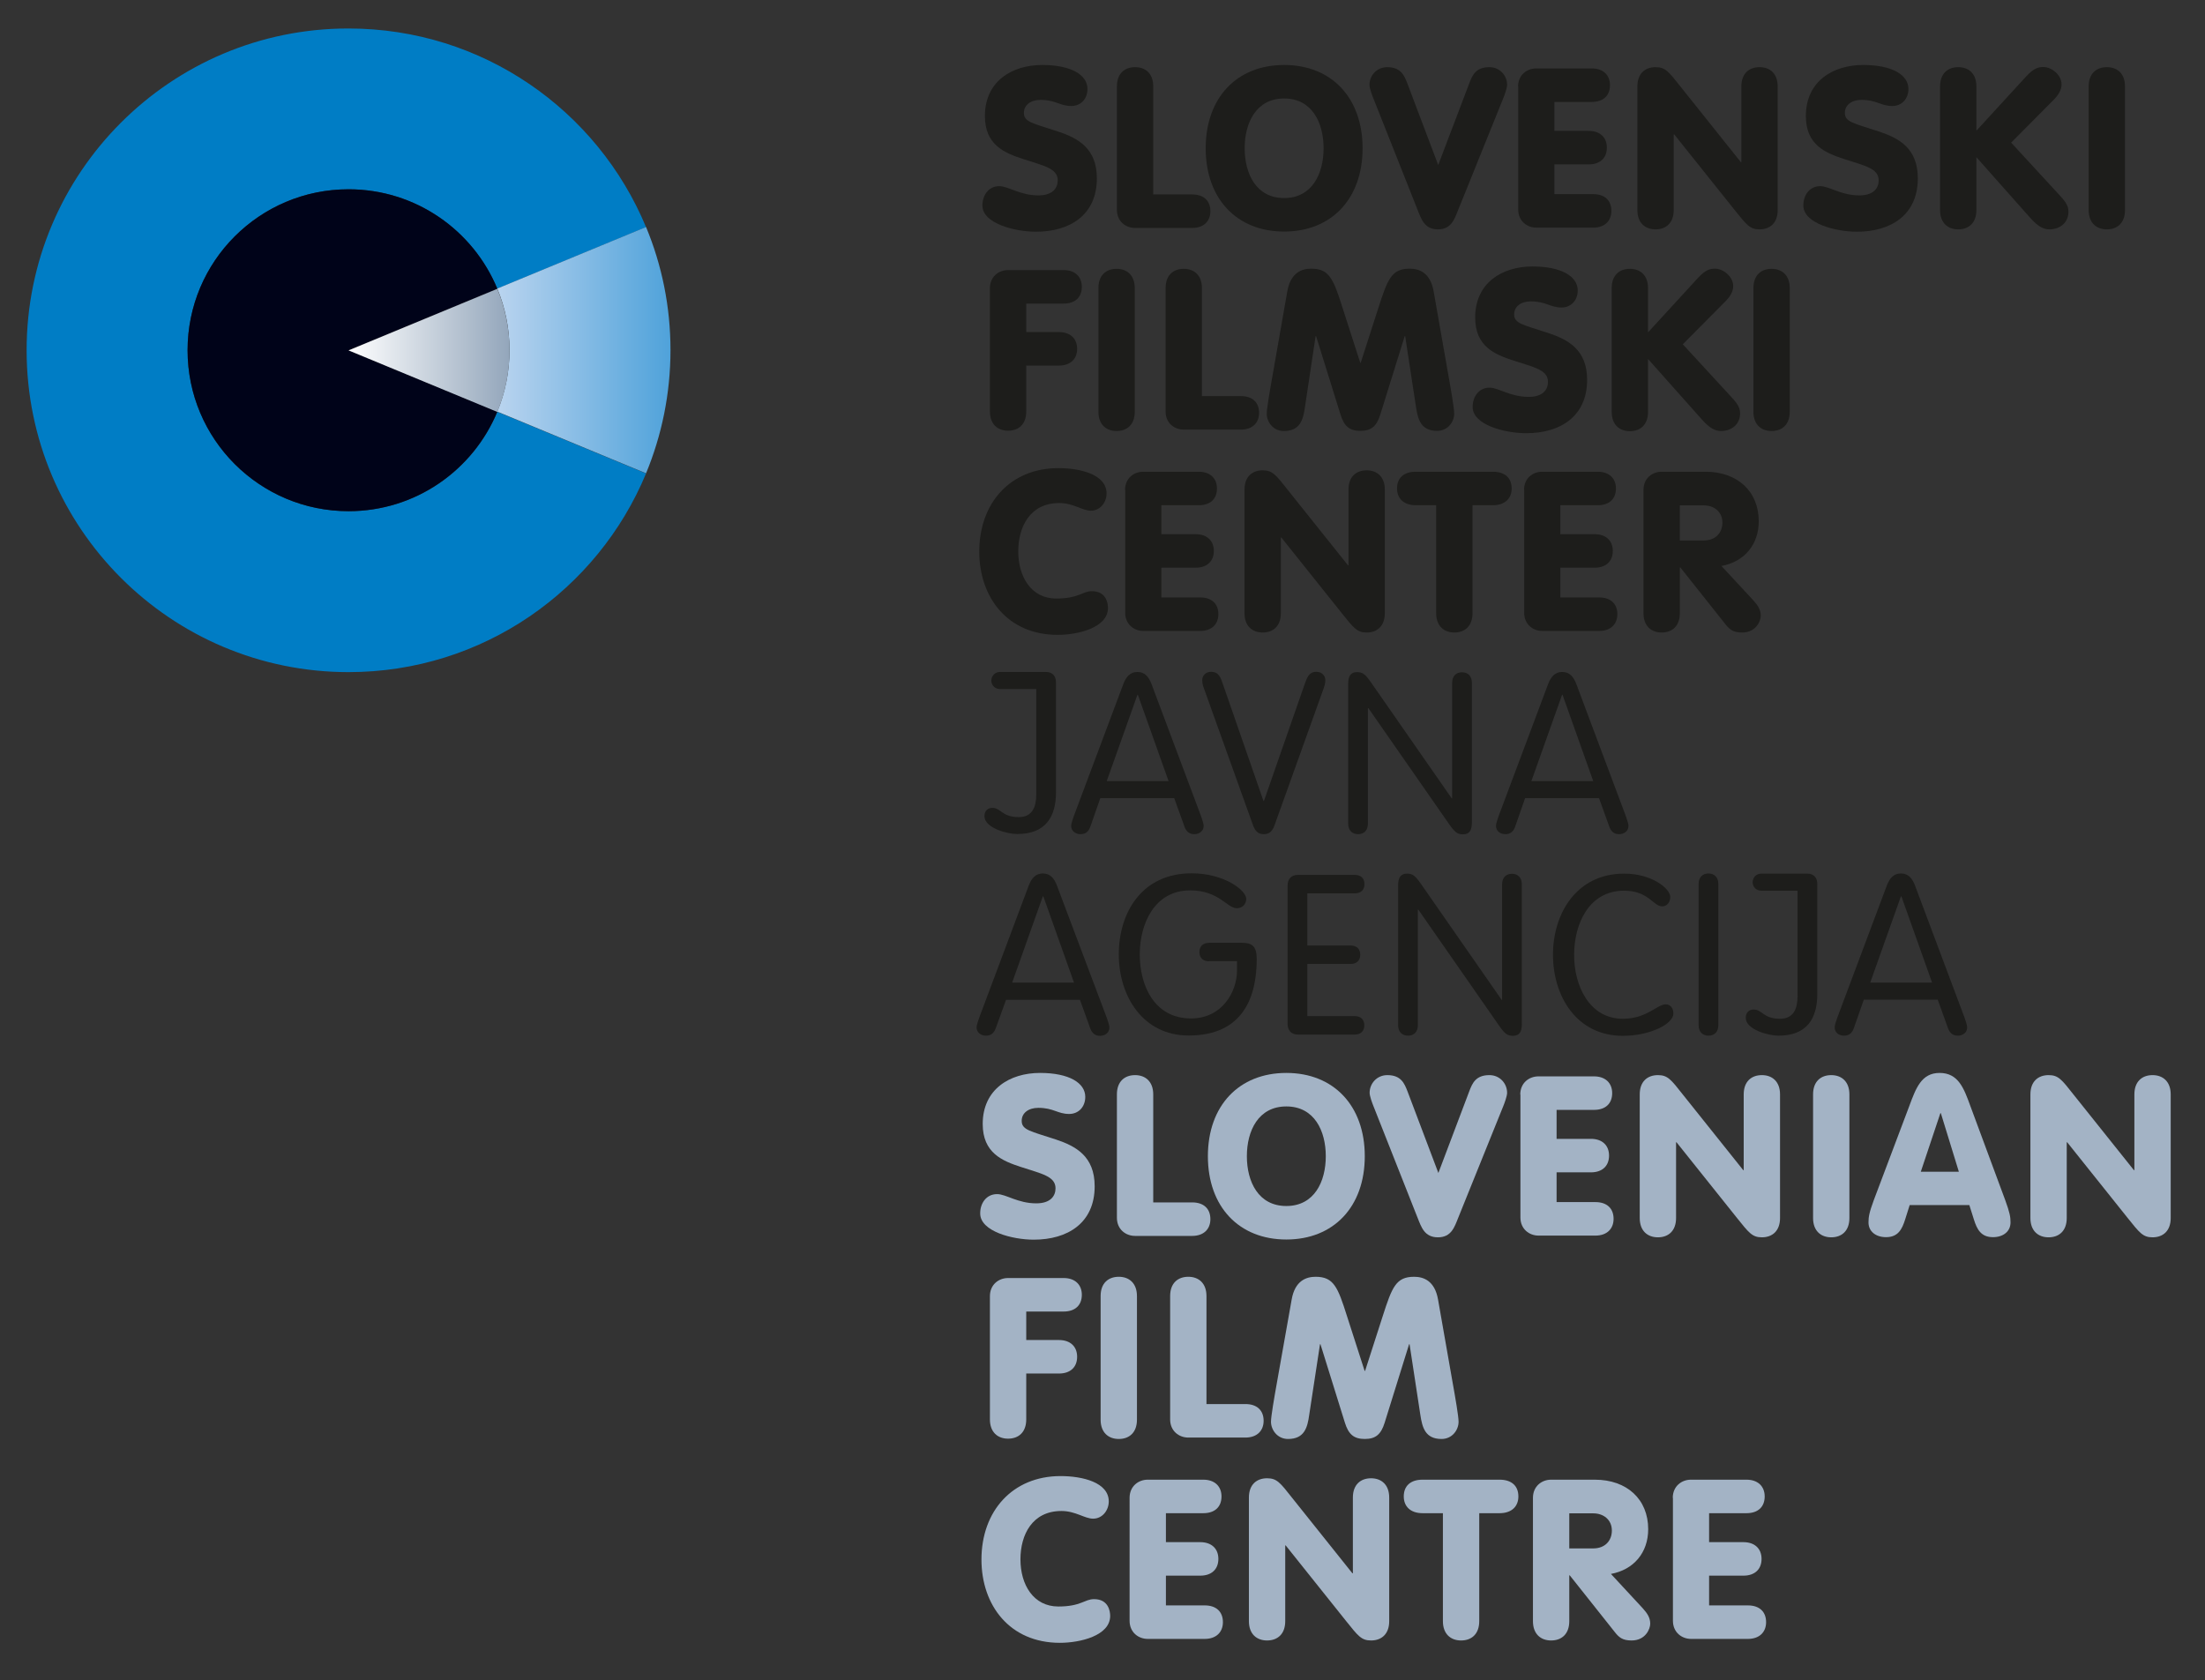 <?xml version="1.0" encoding="utf-8"?>
<!-- Generator: Adobe Illustrator 25.2.3, SVG Export Plug-In . SVG Version: 6.00 Build 0)  -->
<svg version="1.1" id="Layer_1" xmlns="http://www.w3.org/2000/svg" xmlns:xlink="http://www.w3.org/1999/xlink" x="0px" y="0px"
	 viewBox="0 0 140.82 107.33" style="enable-background:new 0 0 140.82 107.33;" xml:space="preserve">
<rect x="0" y="0" width="140.82" height="107.33" fill="#333333" stroke="none"/>
<style type="text/css">
	.st0{fill:#1D1D1B;}
	.st1{fill:#A3B3C5;}
	.st2{fill:#007DC5;}
	.st3{fill:#000319;}
	.st4{fill:url(#SVGID_1_);}
	.st5{fill:url(#SVGID_2_);}
</style>
<g>
	<g>
		<path class="st0" d="M63.82,11.89c0.57,0,1.32,0.59,2.5,0.59c0.9,0,1.23-0.46,1.23-0.96c0-0.77-0.89-0.93-2.2-1.36
			c-1.2-0.39-2.45-0.9-2.45-2.75c0-2.22,1.73-3.26,3.66-3.26c1.86,0,2.89,0.64,2.89,1.53c0,0.63-0.42,1.09-1.03,1.09
			c-0.74,0-0.99-0.39-1.97-0.39c-0.63,0-1.06,0.33-1.06,0.83c0,0.59,0.57,0.66,2.18,1.19c1.26,0.42,2.48,1.06,2.48,2.99
			c0,2.35-1.73,3.41-3.89,3.41c-1.36,0-3.42-0.53-3.42-1.67C62.74,12.49,63.12,11.89,63.82,11.89z"/>
		<path class="st0" d="M71.33,5.52c0-0.82,0.49-1.23,1.16-1.23c0.67,0,1.16,0.41,1.16,1.23v6.9h2.49c0.73,0,1.16,0.4,1.16,1.07
			c0,0.64-0.43,1.07-1.16,1.07h-3.65c-0.6,0-1.16-0.42-1.16-1.16V5.52z"/>
		<path class="st0" d="M87.02,9.47c0,3.23-1.99,5.32-5.01,5.32c-3.02,0-5.01-2.09-5.01-5.32c0-3.23,1.99-5.32,5.01-5.32
			C85.03,4.15,87.02,6.24,87.02,9.47z M79.49,9.47c0,1.62,0.73,3.18,2.52,3.18c1.79,0,2.52-1.56,2.52-3.18
			c0-1.62-0.73-3.18-2.52-3.18C80.22,6.29,79.49,7.85,79.49,9.47z"/>
		<path class="st0" d="M93.83,5.33c0.2-0.53,0.42-1.04,1.29-1.04c0.67,0,1.13,0.54,1.13,1.13c0,0.21-0.17,0.67-0.24,0.84l-2.89,7.16
			c-0.23,0.57-0.43,1.23-1.29,1.23c-0.86,0-1.06-0.66-1.29-1.23L87.7,6.26c-0.07-0.17-0.24-0.63-0.24-0.84
			c0-0.59,0.46-1.13,1.13-1.13c0.87,0,1.09,0.52,1.29,1.04l1.97,5.21L93.83,5.33z"/>
		<path class="st0" d="M96.95,5.53c0-0.74,0.56-1.16,1.16-1.16h3.55c0.73,0,1.16,0.43,1.16,1.07c0,0.67-0.43,1.07-1.16,1.07h-2.39
			v1.85h2.19c0.73,0,1.16,0.42,1.16,1.07c0,0.66-0.43,1.07-1.16,1.07h-2.19v1.9h2.48c0.73,0,1.16,0.4,1.16,1.07
			c0,0.64-0.43,1.07-1.16,1.07h-3.63c-0.6,0-1.16-0.42-1.16-1.16V5.53z"/>
		<path class="st0" d="M104.57,5.52c0-0.82,0.49-1.23,1.16-1.23c0.62,0,0.83,0.27,1.6,1.25l3.85,4.82h0.03V5.52
			c0-0.82,0.49-1.23,1.16-1.23c0.67,0,1.16,0.41,1.16,1.23v7.9c0,0.82-0.49,1.23-1.16,1.23c-0.62,0-0.83-0.29-1.6-1.25l-3.85-4.82
			h-0.03v4.84c0,0.82-0.49,1.23-1.16,1.23c-0.67,0-1.16-0.42-1.16-1.23V5.52z"/>
		<path class="st0" d="M116.25,11.89c0.57,0,1.32,0.59,2.5,0.59c0.9,0,1.23-0.46,1.23-0.96c0-0.77-0.89-0.93-2.2-1.36
			c-1.2-0.39-2.45-0.9-2.45-2.75c0-2.22,1.73-3.26,3.66-3.26c1.86,0,2.89,0.64,2.89,1.53c0,0.63-0.42,1.09-1.03,1.09
			c-0.74,0-0.99-0.39-1.97-0.39c-0.63,0-1.06,0.33-1.06,0.83c0,0.59,0.57,0.66,2.18,1.19c1.26,0.42,2.48,1.06,2.48,2.99
			c0,2.35-1.73,3.41-3.89,3.41c-1.36,0-3.42-0.53-3.42-1.67C115.16,12.49,115.55,11.89,116.25,11.89z"/>
		<path class="st0" d="M123.9,5.52c0-0.82,0.49-1.23,1.16-1.23c0.67,0,1.16,0.41,1.16,1.23v2.83l3.19-3.48
			c0.47-0.5,0.74-0.59,1.09-0.59c0.52,0,1.16,0.5,1.16,1.12c0,0.34-0.21,0.67-0.46,0.93l-2.76,2.78l3.02,3.28
			c0.36,0.39,0.64,0.69,0.64,1.12c0,0.74-0.57,1.14-1.22,1.14c-0.62,0-1.06-0.56-1.43-0.97l-3.23-3.64v3.38
			c0,0.82-0.49,1.23-1.16,1.23c-0.67,0-1.16-0.42-1.16-1.23V5.52z"/>
		<path class="st0" d="M135.71,13.42c0,0.82-0.49,1.23-1.16,1.23c-0.67,0-1.16-0.42-1.16-1.23v-7.9c0-0.82,0.49-1.23,1.16-1.23
			c0.67,0,1.16,0.41,1.16,1.23V13.42z"/>
		<path class="st0" d="M63.22,18.41c0-0.74,0.56-1.16,1.16-1.16h3.55c0.73,0,1.16,0.43,1.16,1.07c0,0.67-0.43,1.07-1.16,1.07h-2.39
			v1.82h2.09c0.73,0,1.16,0.42,1.16,1.07s-0.43,1.07-1.16,1.07h-2.09v2.93c0,0.82-0.49,1.23-1.16,1.23c-0.67,0-1.16-0.42-1.16-1.23
			V18.41z"/>
		<path class="st0" d="M72.47,26.3c0,0.82-0.49,1.23-1.16,1.23c-0.67,0-1.16-0.42-1.16-1.23v-7.9c0-0.82,0.49-1.23,1.16-1.23
			c0.67,0,1.16,0.42,1.16,1.23V26.3z"/>
		<path class="st0" d="M74.44,18.4c0-0.82,0.49-1.23,1.16-1.23c0.67,0,1.16,0.42,1.16,1.23v6.9h2.49c0.73,0,1.16,0.4,1.16,1.07
			c0,0.64-0.43,1.07-1.16,1.07H75.6c-0.6,0-1.16-0.41-1.16-1.16V18.4z"/>
		<path class="st0" d="M82.21,18.62c0.21-1.22,0.94-1.46,1.53-1.46c1.16,0,1.42,0.67,2,2.5l1.13,3.51h0.03l1.13-3.51
			c0.59-1.83,0.84-2.5,2-2.5c0.59,0,1.32,0.24,1.53,1.46l0.92,5.24c0.19,1.06,0.39,2.22,0.39,2.56c0,0.52-0.4,1.1-1.09,1.1
			c-1.04,0-1.23-0.74-1.35-1.53l-0.69-4.52h-0.03l-1.56,5.01c-0.23,0.74-0.57,1.04-1.27,1.04c-0.7,0-1.04-0.3-1.27-1.04l-1.56-5.01
			h-0.03L83.34,26c-0.11,0.79-0.3,1.53-1.35,1.53c-0.69,0-1.09-0.59-1.09-1.1c0-0.34,0.2-1.5,0.39-2.56L82.21,18.62z"/>
		<path class="st0" d="M95.13,24.76c0.57,0,1.32,0.59,2.5,0.59c0.9,0,1.23-0.46,1.23-0.96c0-0.77-0.89-0.93-2.2-1.36
			c-1.2-0.39-2.45-0.9-2.45-2.75c0-2.22,1.73-3.26,3.66-3.26c1.86,0,2.89,0.64,2.89,1.53c0,0.63-0.42,1.09-1.03,1.09
			c-0.74,0-0.99-0.39-1.97-0.39c-0.63,0-1.06,0.33-1.06,0.83c0,0.59,0.57,0.66,2.18,1.19c1.26,0.42,2.48,1.06,2.48,2.99
			c0,2.35-1.73,3.41-3.89,3.41c-1.36,0-3.42-0.53-3.42-1.67C94.04,25.37,94.43,24.76,95.13,24.76z"/>
		<path class="st0" d="M102.93,18.4c0-0.82,0.49-1.23,1.16-1.23c0.67,0,1.16,0.42,1.16,1.23v2.83l3.19-3.48
			c0.47-0.5,0.74-0.59,1.09-0.59c0.52,0,1.16,0.5,1.16,1.12c0,0.34-0.21,0.67-0.46,0.93l-2.76,2.78l3.02,3.28
			c0.36,0.39,0.64,0.69,0.64,1.12c0,0.74-0.57,1.14-1.22,1.14c-0.62,0-1.06-0.56-1.43-0.97l-3.23-3.63v3.38
			c0,0.82-0.49,1.23-1.16,1.23c-0.67,0-1.16-0.42-1.16-1.23V18.4z"/>
		<path class="st0" d="M114.3,26.3c0,0.82-0.49,1.23-1.16,1.23c-0.67,0-1.16-0.42-1.16-1.23v-7.9c0-0.82,0.49-1.23,1.16-1.23
			c0.67,0,1.16,0.42,1.16,1.23V26.3z"/>
		<path class="st0" d="M67.59,29.9c1.4,0,3.08,0.4,3.08,1.62c0,0.56-0.4,1.1-1,1.1c-0.54,0-1.12-0.49-2.02-0.49
			c-1.87,0-2.62,1.52-2.62,3.09c0,1.62,0.83,3.01,2.42,3.01c1.45,0,1.67-0.47,2.28-0.47c0.92,0,1.03,0.77,1.03,1.07
			c0,1.27-1.93,1.72-3.21,1.72c-3.21,0-5.01-2.4-5.01-5.32C62.54,32.13,64.52,29.9,67.59,29.9z"/>
		<path class="st0" d="M71.85,31.29c0-0.74,0.56-1.16,1.16-1.16h3.55c0.73,0,1.16,0.43,1.16,1.07c0,0.67-0.43,1.07-1.16,1.07h-2.39
			v1.85h2.19c0.73,0,1.16,0.42,1.16,1.07s-0.43,1.07-1.16,1.07h-2.19v1.9h2.48c0.73,0,1.16,0.4,1.16,1.07
			c0,0.64-0.43,1.07-1.16,1.07h-3.63c-0.6,0-1.16-0.42-1.16-1.16V31.29z"/>
		<path class="st0" d="M79.48,31.27c0-0.82,0.49-1.23,1.16-1.23c0.62,0,0.83,0.27,1.6,1.25l3.85,4.82h0.03v-4.84
			c0-0.82,0.49-1.23,1.16-1.23c0.67,0,1.16,0.42,1.16,1.23v7.9c0,0.82-0.49,1.23-1.16,1.23c-0.62,0-0.83-0.29-1.6-1.25l-3.85-4.82
			h-0.03v4.84c0,0.82-0.49,1.23-1.16,1.23c-0.67,0-1.16-0.42-1.16-1.23V31.27z"/>
		<path class="st0" d="M91.72,32.27h-1.3c-0.77,0-1.2-0.43-1.2-1.07c0-0.67,0.43-1.07,1.2-1.07h4.92c0.77,0,1.2,0.4,1.2,1.07
			c0,0.64-0.43,1.07-1.2,1.07h-1.3v6.9c0,0.82-0.49,1.23-1.16,1.23c-0.67,0-1.16-0.42-1.16-1.23V32.27z"/>
		<path class="st0" d="M97.33,31.29c0-0.74,0.56-1.16,1.16-1.16h3.55c0.73,0,1.16,0.43,1.16,1.07c0,0.67-0.43,1.07-1.16,1.07h-2.39
			v1.85h2.19c0.73,0,1.16,0.42,1.16,1.07s-0.43,1.07-1.16,1.07h-2.19v1.9h2.48c0.73,0,1.16,0.4,1.16,1.07
			c0,0.64-0.43,1.07-1.16,1.07h-3.63c-0.6,0-1.16-0.42-1.16-1.16V31.29z"/>
		<path class="st0" d="M104.96,31.29c0-0.74,0.56-1.16,1.16-1.16h2.79c2.06,0,3.41,1.26,3.41,3.16c0,1.5-0.92,2.59-2.38,2.86
			l2.02,2.18c0.31,0.34,0.49,0.62,0.49,1c0,0.33-0.3,1.07-1.19,1.07c-0.6,0-0.82-0.21-1.1-0.57l-2.85-3.59h-0.03v2.93
			c0,0.82-0.49,1.23-1.16,1.23c-0.67,0-1.16-0.42-1.16-1.23V31.29z M107.28,34.52h1.53c0.76,0,1.19-0.5,1.19-1.14
			c0-0.69-0.53-1.1-1.19-1.1h-1.53V34.52z"/>
		<path class="st0" d="M66.81,42.92c-0.02,0-0.03,0-0.05,0h-2.91c-0.3,0-0.54,0.25-0.54,0.55c0,0.3,0.24,0.54,0.54,0.54h2.33v6.72
			c0,0.8-0.24,1.46-1.12,1.46c-1.09,0-1.12-0.59-1.69-0.59c-0.3,0-0.5,0.21-0.5,0.53c0,0.74,1.42,1.14,2.09,1.14
			c1.79,0,2.48-1.06,2.48-2.68v-7.01C67.44,43.17,67.2,42.92,66.81,42.92z"/>
		<path class="st0" d="M69.63,52.81c-0.1,0.27-0.27,0.47-0.62,0.47c-0.33,0-0.6-0.2-0.6-0.53c0-0.17,0.13-0.5,0.17-0.63l3.16-8.43
			c0.17-0.44,0.42-0.77,0.9-0.77c0.49,0,0.73,0.33,0.9,0.77l3.16,8.43c0.04,0.13,0.17,0.46,0.17,0.63c0,0.33-0.27,0.53-0.6,0.53
			c-0.34,0-0.52-0.2-0.62-0.47l-0.66-1.83h-4.72L69.63,52.81z M72.67,44.38h-0.03l-1.96,5.51h3.95L72.67,44.38z"/>
		<path class="st0" d="M83.31,43.73c0.16-0.44,0.27-0.82,0.77-0.82c0.34,0,0.56,0.26,0.56,0.52c0,0.17-0.03,0.31-0.09,0.49
			l-3.11,8.67c-0.14,0.42-0.3,0.69-0.73,0.69c-0.43,0-0.59-0.27-0.73-0.69l-3.11-8.67c-0.06-0.17-0.09-0.31-0.09-0.49
			c0-0.26,0.21-0.52,0.56-0.52c0.5,0,0.62,0.37,0.77,0.82l2.58,7.43h0.03L83.31,43.73z"/>
		<path class="st0" d="M87.36,52.61c0,0.42-0.24,0.67-0.63,0.67c-0.39,0-0.63-0.26-0.63-0.67v-8.94c0-0.5,0.17-0.74,0.57-0.74
			c0.37,0,0.54,0.16,0.89,0.66l5.15,7.4h0.03v-7.38c0-0.42,0.24-0.67,0.63-0.67c0.39,0,0.63,0.26,0.63,0.67v8.94
			c0,0.5-0.17,0.74-0.57,0.74c-0.37,0-0.54-0.16-0.89-0.66l-5.15-7.4h-0.03V52.61z"/>
		<path class="st0" d="M96.76,52.81c-0.1,0.27-0.27,0.47-0.62,0.47c-0.33,0-0.6-0.2-0.6-0.53c0-0.17,0.13-0.5,0.17-0.63l3.16-8.43
			c0.17-0.44,0.42-0.77,0.9-0.77c0.49,0,0.73,0.33,0.9,0.77l3.16,8.43c0.04,0.13,0.17,0.46,0.17,0.63c0,0.33-0.27,0.53-0.6,0.53
			c-0.34,0-0.52-0.2-0.62-0.47l-0.66-1.83h-4.72L96.76,52.81z M99.79,44.38h-0.03l-1.96,5.51h3.95L99.79,44.38z"/>
		<path class="st0" d="M63.59,65.68c-0.1,0.27-0.27,0.47-0.62,0.47c-0.33,0-0.6-0.2-0.6-0.53c0-0.17,0.13-0.5,0.17-0.63l3.16-8.43
			c0.17-0.44,0.42-0.77,0.9-0.77c0.49,0,0.73,0.33,0.9,0.77L70.68,65c0.04,0.13,0.17,0.46,0.17,0.63c0,0.33-0.27,0.53-0.6,0.53
			c-0.34,0-0.52-0.2-0.62-0.47l-0.66-1.83h-4.72L63.59,65.68z M66.63,57.25H66.6l-1.96,5.51h3.95L66.63,57.25z"/>
		<path class="st0" d="M77.22,61.4c-0.36,0-0.62-0.19-0.62-0.59c0-0.4,0.26-0.59,0.62-0.59h2.12c0.64,0,0.92,0.24,0.92,1.03
			c0,2.46-0.89,4.89-4.35,4.89c-2.93,0-4.46-2.53-4.46-5.18c0-2.65,1.46-5.18,4.65-5.18c2.09,0,3.49,1.09,3.49,1.63
			c0,0.33-0.24,0.6-0.6,0.6c-0.63,0-1.14-1.14-2.98-1.14c-2.29,0-3.22,2.15-3.22,4.09c0,1.95,0.9,4.09,3.28,4.09
			c1.97,0,2.93-1.69,2.93-3.06v-0.6H77.22z"/>
		<path class="st0" d="M83.48,64.9h3.03c0.36,0,0.62,0.19,0.62,0.59c0,0.4-0.26,0.59-0.62,0.59H82.9c-0.47,0-0.67-0.3-0.67-0.69
			v-8.82c0-0.39,0.2-0.69,0.67-0.69h3.62c0.36,0,0.62,0.19,0.62,0.59c0,0.4-0.26,0.59-0.62,0.59h-3.03v3.33h2.76
			c0.36,0,0.62,0.19,0.62,0.59s-0.26,0.59-0.62,0.59h-2.76V64.9z"/>
		<path class="st0" d="M90.55,65.48c0,0.42-0.24,0.67-0.63,0.67c-0.39,0-0.63-0.26-0.63-0.67v-8.94c0-0.5,0.17-0.74,0.57-0.74
			c0.37,0,0.54,0.16,0.89,0.66l5.15,7.4h0.03v-7.38c0-0.41,0.24-0.67,0.63-0.67c0.39,0,0.63,0.26,0.63,0.67v8.94
			c0,0.5-0.17,0.74-0.57,0.74c-0.37,0-0.54-0.16-0.89-0.66l-5.15-7.4h-0.03V65.48z"/>
		<path class="st0" d="M103.64,65.07c1.53,0,2.2-0.92,2.73-0.92c0.3,0,0.5,0.23,0.5,0.59c0,0.64-1.45,1.42-3.23,1.42
			c-2.95,0-4.46-2.53-4.46-5.18c0-2.65,1.52-5.18,4.54-5.18c1.8,0,2.95,0.97,2.95,1.49c0,0.33-0.2,0.6-0.52,0.6
			c-0.57,0-0.86-1-2.43-1c-2.26,0-3.19,2.15-3.19,4.09C100.52,62.92,101.48,65.07,103.64,65.07z"/>
		<path class="st0" d="M109.74,65.48c0,0.42-0.24,0.67-0.63,0.67c-0.39,0-0.63-0.26-0.63-0.67v-9.02c0-0.41,0.24-0.67,0.63-0.67
			c0.39,0,0.63,0.26,0.63,0.67V65.48z"/>
		<path class="st0" d="M115.43,55.8c-0.02,0-0.03,0-0.05,0h-2.91c-0.3,0-0.54,0.25-0.54,0.55s0.24,0.54,0.54,0.54h2.33v6.72
			c0,0.8-0.24,1.46-1.12,1.46c-1.09,0-1.12-0.59-1.69-0.59c-0.3,0-0.5,0.21-0.5,0.53c0,0.74,1.42,1.14,2.09,1.14
			c1.79,0,2.48-1.06,2.48-2.68v-7.01C116.06,56.05,115.82,55.8,115.43,55.8z"/>
		<path class="st0" d="M118.39,65.68c-0.1,0.27-0.27,0.47-0.62,0.47c-0.33,0-0.6-0.2-0.6-0.53c0-0.17,0.13-0.5,0.17-0.63l3.16-8.43
			c0.17-0.44,0.42-0.77,0.9-0.77c0.49,0,0.73,0.33,0.9,0.77l3.16,8.43c0.04,0.13,0.17,0.46,0.17,0.63c0,0.33-0.27,0.53-0.6,0.53
			c-0.34,0-0.52-0.2-0.62-0.47l-0.66-1.83h-4.72L118.39,65.68z M121.43,57.25h-0.03l-1.96,5.51h3.95L121.43,57.25z"/>
		<path class="st1" d="M63.68,76.27c0.57,0,1.32,0.59,2.5,0.59c0.9,0,1.23-0.46,1.23-0.96c0-0.77-0.89-0.93-2.2-1.36
			c-1.2-0.39-2.45-0.9-2.45-2.75c0-2.22,1.73-3.26,3.66-3.26c1.86,0,2.89,0.64,2.89,1.53c0,0.63-0.42,1.09-1.03,1.09
			c-0.74,0-0.99-0.39-1.97-0.39c-0.63,0-1.06,0.33-1.06,0.83c0,0.59,0.57,0.66,2.18,1.19c1.26,0.42,2.48,1.06,2.48,2.99
			c0,2.35-1.73,3.41-3.89,3.41c-1.36,0-3.42-0.53-3.42-1.67C62.59,76.87,62.98,76.27,63.68,76.27z"/>
		<path class="st1" d="M71.33,69.9c0-0.82,0.49-1.23,1.16-1.23c0.67,0,1.16,0.42,1.16,1.23v6.9h2.49c0.73,0,1.16,0.4,1.16,1.07
			c0,0.64-0.43,1.07-1.16,1.07h-3.65c-0.6,0-1.16-0.42-1.16-1.16V69.9z"/>
		<path class="st1" d="M87.16,73.85c0,3.23-1.99,5.32-5.01,5.32c-3.02,0-5.01-2.09-5.01-5.32s1.99-5.32,5.01-5.32
			C85.17,68.53,87.16,70.62,87.16,73.85z M79.63,73.85c0,1.62,0.73,3.18,2.52,3.18c1.79,0,2.52-1.56,2.52-3.18
			c0-1.62-0.73-3.18-2.52-3.18C80.36,70.67,79.63,72.23,79.63,73.85z"/>
		<path class="st1" d="M93.83,69.71c0.2-0.53,0.42-1.04,1.29-1.04c0.67,0,1.13,0.54,1.13,1.13c0,0.21-0.17,0.67-0.24,0.84
			l-2.89,7.16c-0.23,0.57-0.43,1.23-1.29,1.23c-0.86,0-1.06-0.66-1.29-1.23l-2.83-7.16c-0.07-0.17-0.24-0.63-0.24-0.84
			c0-0.59,0.46-1.13,1.13-1.13c0.87,0,1.09,0.52,1.29,1.04l1.97,5.21L93.83,69.71z"/>
		<path class="st1" d="M97.09,69.91c0-0.74,0.56-1.16,1.16-1.16h3.55c0.73,0,1.16,0.43,1.16,1.07c0,0.67-0.43,1.07-1.16,1.07h-2.39
			v1.85h2.19c0.73,0,1.16,0.42,1.16,1.07c0,0.66-0.43,1.07-1.16,1.07h-2.19v1.9h2.48c0.73,0,1.16,0.4,1.16,1.07
			c0,0.64-0.43,1.07-1.16,1.07h-3.63c-0.6,0-1.16-0.42-1.16-1.16V69.91z"/>
		<path class="st1" d="M104.72,69.9c0-0.82,0.49-1.23,1.16-1.23c0.62,0,0.83,0.27,1.6,1.25l3.85,4.82h0.03V69.9
			c0-0.82,0.49-1.23,1.16-1.23c0.67,0,1.16,0.42,1.16,1.23v7.9c0,0.82-0.49,1.23-1.16,1.23c-0.62,0-0.83-0.29-1.6-1.25l-3.85-4.82
			h-0.03v4.84c0,0.82-0.49,1.23-1.16,1.23c-0.67,0-1.16-0.42-1.16-1.23V69.9z"/>
		<path class="st1" d="M118.11,77.8c0,0.82-0.49,1.23-1.16,1.23c-0.67,0-1.16-0.42-1.16-1.23v-7.9c0-0.82,0.49-1.23,1.16-1.23
			c0.67,0,1.16,0.42,1.16,1.23V77.8z"/>
		<path class="st1" d="M121.94,70.63c0.42-1.13,0.77-2.1,1.93-2.1c1.19,0,1.55,0.97,1.96,2.1l2.23,6.02
			c0.3,0.82,0.34,1.09,0.34,1.43c0,0.57-0.46,0.94-1.12,0.94c-0.76,0-1.02-0.49-1.22-1.13l-0.29-0.92h-3.81l-0.29,0.92
			c-0.2,0.64-0.46,1.13-1.22,1.13c-0.66,0-1.12-0.37-1.12-0.94c0-0.34,0.04-0.62,0.34-1.43L121.94,70.63z M123.95,71.1h-0.03
			l-1.25,3.74h2.43L123.95,71.1z"/>
		<path class="st1" d="M129.67,69.9c0-0.82,0.49-1.23,1.16-1.23c0.62,0,0.83,0.27,1.6,1.25l3.85,4.82h0.03V69.9
			c0-0.82,0.49-1.23,1.16-1.23c0.67,0,1.16,0.42,1.16,1.23v7.9c0,0.82-0.49,1.23-1.16,1.23c-0.62,0-0.83-0.29-1.6-1.25l-3.85-4.82
			h-0.03v4.84c0,0.82-0.49,1.23-1.16,1.23c-0.67,0-1.16-0.42-1.16-1.23V69.9z"/>
		<path class="st1" d="M63.22,82.79c0-0.74,0.56-1.16,1.16-1.16h3.55c0.73,0,1.16,0.43,1.16,1.07c0,0.67-0.43,1.07-1.16,1.07h-2.39
			v1.82h2.09c0.73,0,1.16,0.42,1.16,1.07c0,0.66-0.43,1.07-1.16,1.07h-2.09v2.93c0,0.82-0.49,1.23-1.16,1.23
			c-0.67,0-1.16-0.42-1.16-1.23V82.79z"/>
		<path class="st1" d="M72.61,90.68c0,0.82-0.49,1.23-1.16,1.23c-0.67,0-1.16-0.42-1.16-1.23v-7.9c0-0.82,0.49-1.23,1.16-1.23
			c0.67,0,1.16,0.42,1.16,1.23V90.68z"/>
		<path class="st1" d="M74.73,82.78c0-0.82,0.49-1.23,1.16-1.23c0.67,0,1.16,0.42,1.16,1.23v6.9h2.49c0.73,0,1.16,0.4,1.16,1.07
			c0,0.64-0.43,1.07-1.16,1.07h-3.65c-0.6,0-1.16-0.42-1.16-1.16V82.78z"/>
		<path class="st1" d="M82.49,83.01c0.21-1.22,0.94-1.46,1.53-1.46c1.16,0,1.42,0.67,2,2.5l1.13,3.51h0.03l1.13-3.51
			c0.59-1.83,0.84-2.5,2-2.5c0.59,0,1.32,0.24,1.53,1.46l0.92,5.24c0.19,1.06,0.39,2.22,0.39,2.56c0,0.52-0.4,1.1-1.09,1.1
			c-1.04,0-1.23-0.74-1.35-1.53l-0.69-4.52h-0.03l-1.56,5.01c-0.23,0.74-0.57,1.04-1.27,1.04c-0.7,0-1.04-0.3-1.27-1.04l-1.56-5.01
			h-0.03l-0.69,4.52c-0.11,0.79-0.3,1.53-1.35,1.53c-0.69,0-1.09-0.59-1.09-1.1c0-0.34,0.2-1.5,0.39-2.56L82.49,83.01z"/>
		<path class="st1" d="M67.73,94.28c1.4,0,3.08,0.4,3.08,1.62c0,0.56-0.4,1.1-1,1.1c-0.54,0-1.12-0.49-2.02-0.49
			c-1.87,0-2.62,1.52-2.62,3.09c0,1.62,0.83,3.01,2.42,3.01c1.45,0,1.67-0.47,2.28-0.47c0.92,0,1.03,0.77,1.03,1.07
			c0,1.27-1.93,1.72-3.21,1.72c-3.21,0-5.01-2.4-5.01-5.32C62.68,96.51,64.67,94.28,67.73,94.28z"/>
		<path class="st1" d="M72.14,95.67c0-0.74,0.56-1.16,1.16-1.16h3.55c0.73,0,1.16,0.43,1.16,1.07c0,0.67-0.43,1.07-1.16,1.07h-2.39
			v1.85h2.19c0.73,0,1.16,0.42,1.16,1.07c0,0.66-0.43,1.07-1.16,1.07h-2.19v1.9h2.48c0.73,0,1.16,0.4,1.16,1.07
			c0,0.64-0.43,1.07-1.16,1.07H73.3c-0.6,0-1.16-0.42-1.16-1.16V95.67z"/>
		<path class="st1" d="M79.76,95.65c0-0.82,0.49-1.23,1.16-1.23c0.62,0,0.83,0.27,1.6,1.25l3.85,4.82h0.03v-4.84
			c0-0.82,0.49-1.23,1.16-1.23c0.67,0,1.16,0.42,1.16,1.23v7.9c0,0.82-0.49,1.23-1.16,1.23c-0.62,0-0.83-0.29-1.6-1.25l-3.85-4.82
			h-0.03v4.84c0,0.82-0.49,1.23-1.16,1.23c-0.67,0-1.16-0.42-1.16-1.23V95.65z"/>
		<path class="st1" d="M92.15,96.65h-1.3c-0.77,0-1.2-0.43-1.2-1.07c0-0.67,0.43-1.07,1.2-1.07h4.92c0.77,0,1.2,0.4,1.2,1.07
			c0,0.64-0.43,1.07-1.2,1.07h-1.3v6.9c0,0.82-0.49,1.23-1.16,1.23c-0.67,0-1.16-0.42-1.16-1.23V96.65z"/>
		<path class="st1" d="M97.9,95.67c0-0.74,0.56-1.16,1.16-1.16h2.79c2.06,0,3.41,1.26,3.41,3.16c0,1.5-0.92,2.59-2.38,2.86
			l2.02,2.18c0.31,0.34,0.49,0.62,0.49,1c0,0.33-0.3,1.07-1.19,1.07c-0.6,0-0.82-0.21-1.1-0.57l-2.85-3.59h-0.03v2.93
			c0,0.82-0.49,1.23-1.16,1.23c-0.67,0-1.16-0.42-1.16-1.23V95.67z M100.22,98.9h1.53c0.76,0,1.19-0.5,1.19-1.14
			c0-0.69-0.53-1.1-1.19-1.1h-1.53V98.9z"/>
		<path class="st1" d="M106.83,95.67c0-0.74,0.56-1.16,1.16-1.16h3.55c0.73,0,1.16,0.43,1.16,1.07c0,0.67-0.43,1.07-1.16,1.07h-2.39
			v1.85h2.19c0.73,0,1.16,0.42,1.16,1.07c0,0.66-0.43,1.07-1.16,1.07h-2.19v1.9h2.48c0.73,0,1.16,0.4,1.16,1.07
			c0,0.64-0.43,1.07-1.16,1.07h-3.63c-0.6,0-1.16-0.42-1.16-1.16V95.67z"/>
	</g>
	<g>
		<path class="st2" d="M22.26,32.65c-5.68,0-10.28-4.6-10.28-10.28c0-5.68,4.6-10.28,10.28-10.28c4.28,0,7.95,2.62,9.5,6.35
			l9.5-3.93c-3.09-7.45-10.43-12.69-19-12.69C10.91,1.81,1.7,11.02,1.7,22.37c0,11.36,9.21,20.56,20.56,20.56
			c8.57,0,15.91-5.24,19-12.69l-9.5-3.94C30.22,30.03,26.55,32.65,22.26,32.65z"/>
		<path class="st3" d="M22.26,12.09c-5.68,0-10.28,4.6-10.28,10.28c0,5.68,4.6,10.28,10.28,10.28c4.28,0,7.95-2.62,9.5-6.35
			l-9.5-3.93l9.5-3.93C30.22,14.71,26.55,12.09,22.26,12.09z"/>
	</g>
	<linearGradient id="SVGID_1_" gradientUnits="userSpaceOnUse" x1="31.761" y1="22.373" x2="42.825" y2="22.373">
		<stop  offset="0" style="stop-color:#BAD4EF"/>
		<stop  offset="1" style="stop-color:#4FA2DA"/>
	</linearGradient>
	<path class="st4" d="M41.26,14.5l-9.5,3.93c0.5,1.21,0.78,2.54,0.78,3.93c0,1.39-0.28,2.72-0.78,3.93l9.5,3.94
		c1-2.42,1.56-5.08,1.56-7.87C42.82,19.59,42.27,16.93,41.26,14.5z"/>
	<linearGradient id="SVGID_2_" gradientUnits="userSpaceOnUse" x1="22.264" y1="22.373" x2="32.545" y2="22.373">
		<stop  offset="0" style="stop-color:#FFFFFF"/>
		<stop  offset="1" style="stop-color:#93A6BB"/>
	</linearGradient>
	<path class="st5" d="M31.76,26.31c0.5-1.21,0.78-2.54,0.78-3.93c0-1.39-0.28-2.72-0.78-3.93l-9.5,3.93L31.76,26.31z"/>
</g>
</svg>
